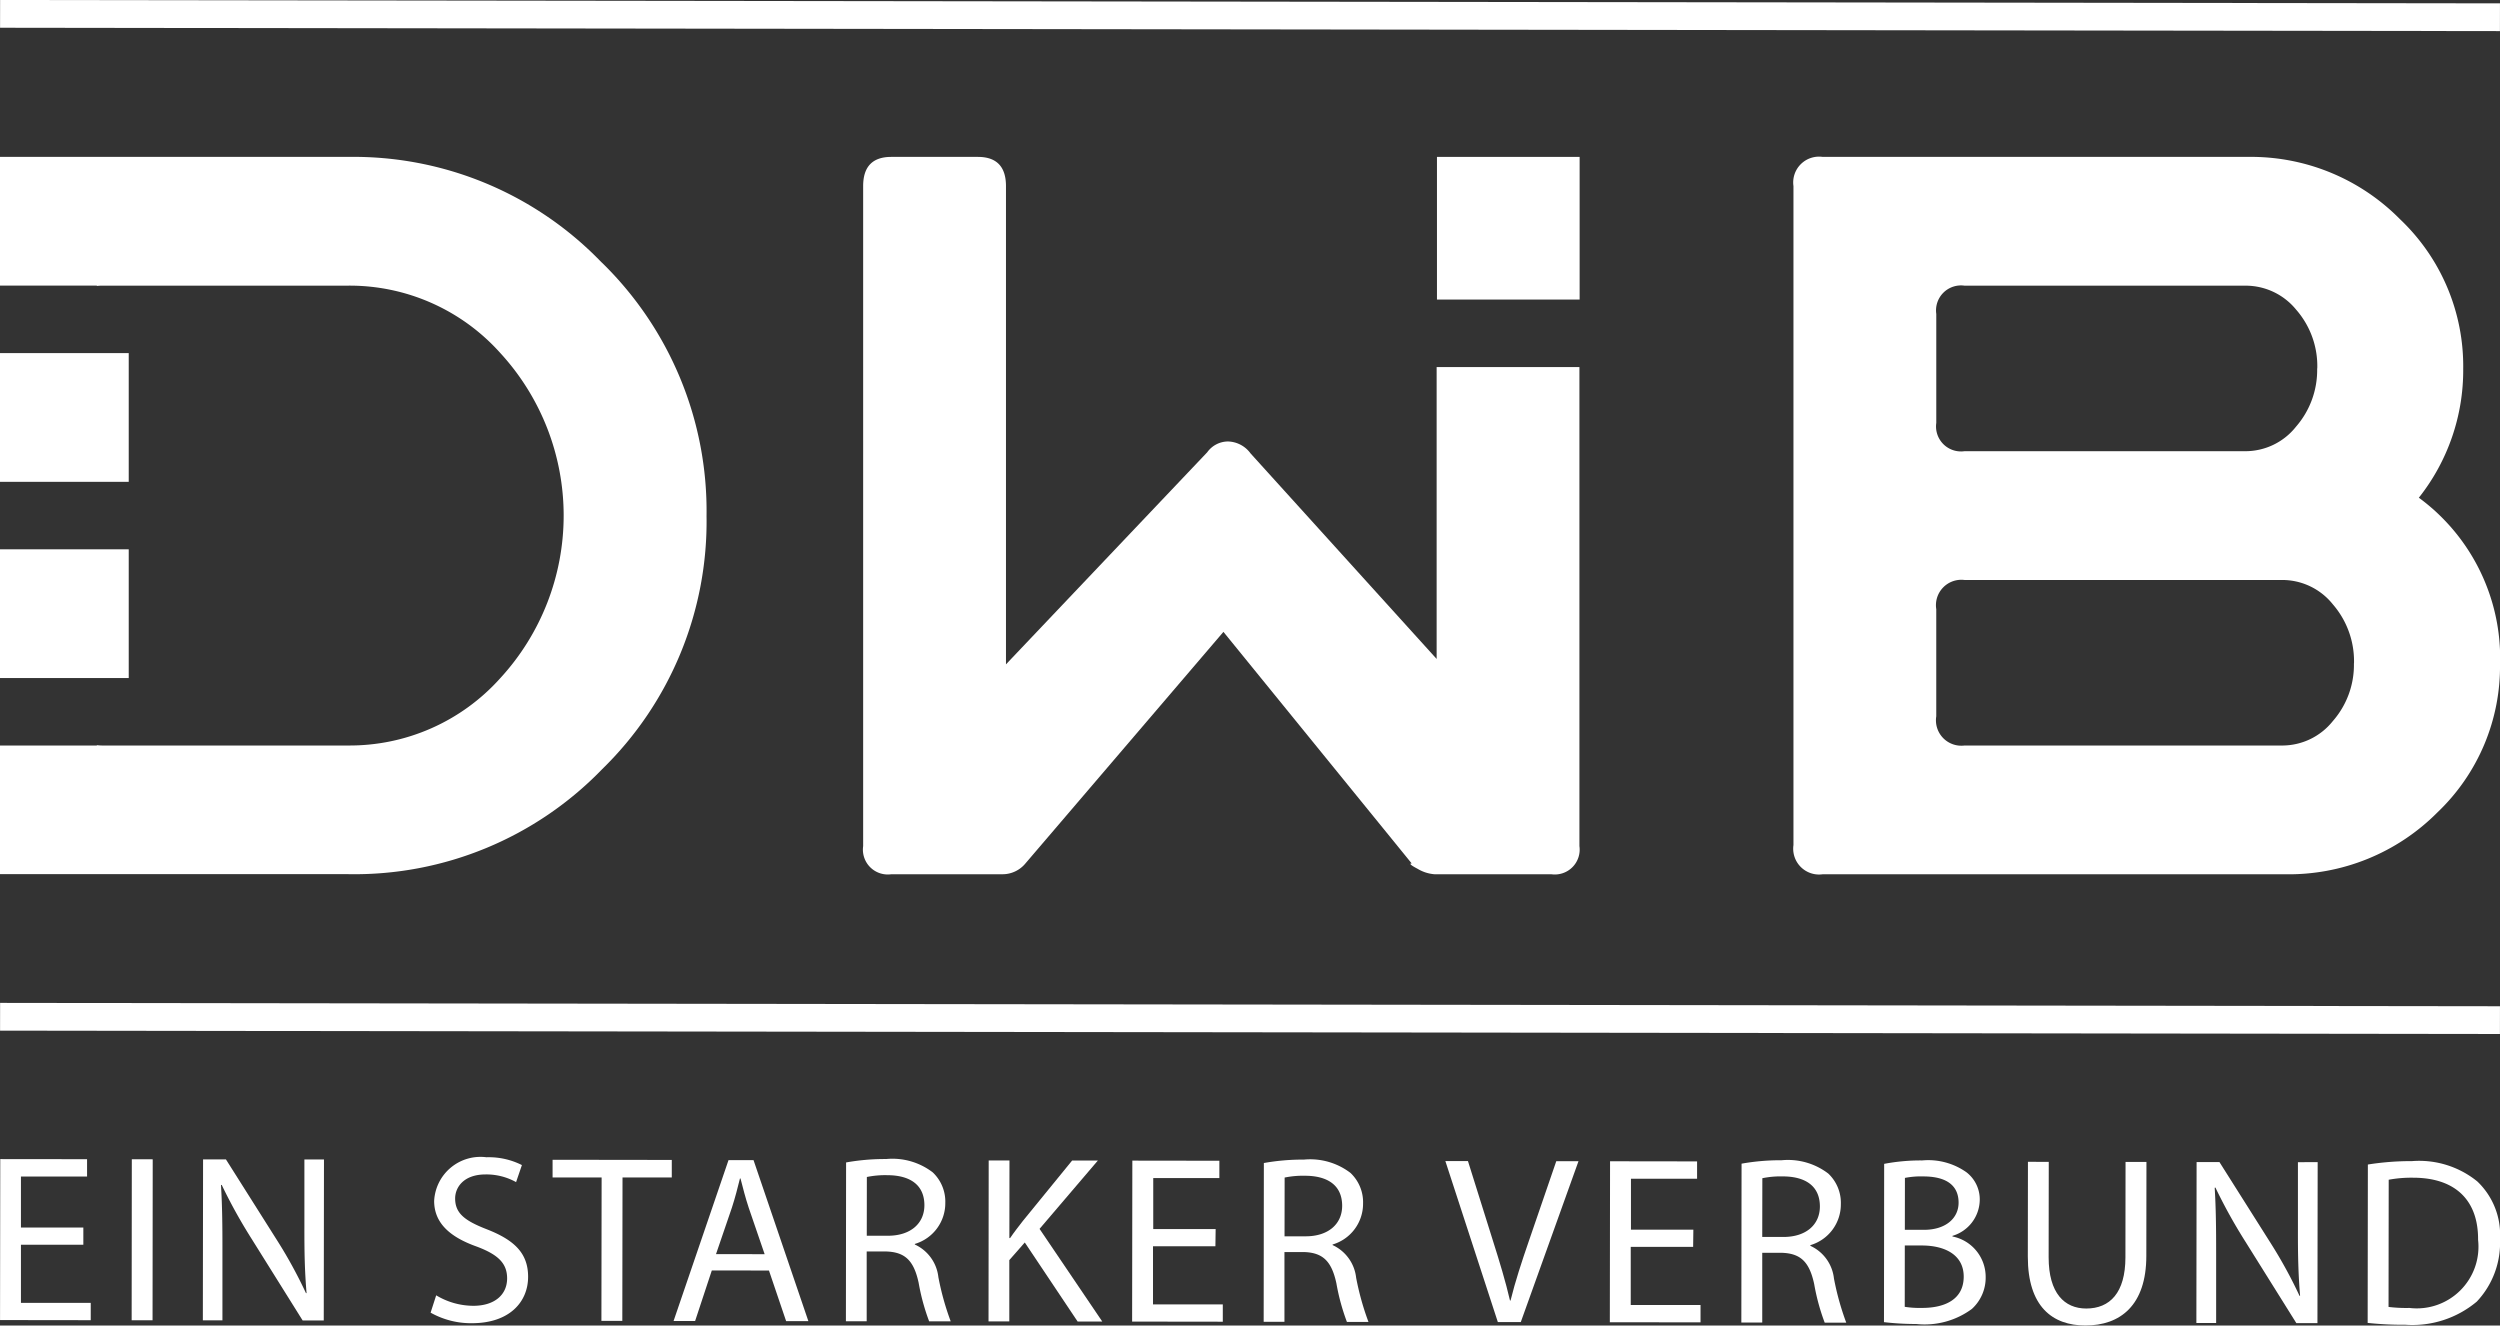 <?xml version="1.0" encoding="UTF-8"?> <svg xmlns="http://www.w3.org/2000/svg" xmlns:xlink="http://www.w3.org/1999/xlink" id="Сгруппировать_339" data-name="Сгруппировать 339" width="123.072" height="65.253" viewBox="0 0 123.072 65.253"><rect x="0" y="0" width="123.072" height="65.253" fill="#333333" stroke="none"/><defs><clipPath id="clip-path"><rect id="Прямоугольник_153" data-name="Прямоугольник 153" width="123.072" height="65.253" fill="#fff"></rect></clipPath></defs><path id="Контур_132" data-name="Контур 132" d="M.009,246.475l4.465.006v-.853l-3.436,0,0-2.862,3.072,0v-.847l-3.072,0,0-2.51,3.255,0v-.853L.02,238.551Z" transform="translate(-0.007 -181.49)" fill="#fff"></path><rect id="Прямоугольник_147" data-name="Прямоугольник 147" width="7.924" height="1.029" transform="matrix(0.001, -1, 1, 0.001, 6.481, 64.994)" fill="#fff"></rect><g id="Сгруппировать_328" data-name="Сгруппировать 328"><g id="Сгруппировать_327" data-name="Сгруппировать 327" clip-path="url(#clip-path)"><path id="Контур_133" data-name="Контур 133" d="M41.747,246.531l.011-7.924h1.125l2.533,4.008a22.812,22.812,0,0,1,1.41,2.582l.027-.012c-.092-1.058-.109-2.024-.107-3.252l0-3.321h.964l-.011,7.924h-1.04l-2.513-4.02a26,26,0,0,1-1.471-2.655l-.035.012c.06,1,.073,1.959.071,3.269l0,3.388Z" transform="translate(-31.761 -181.532)" fill="#fff"></path><path id="Контур_134" data-name="Контур 134" d="M88.912,244.966a3.563,3.563,0,0,0,1.828.516c1.047,0,1.662-.545,1.664-1.347,0-.735-.428-1.168-1.5-1.57-1.292-.46-2.094-1.142-2.092-2.25a2.284,2.284,0,0,1,2.572-2.146,3.63,3.63,0,0,1,1.748.385l-.287.839a3.011,3.011,0,0,0-1.5-.378c-1.088,0-1.5.643-1.5,1.183,0,.736.481,1.1,1.574,1.523,1.344.529,2.02,1.175,2.018,2.337,0,1.216-.9,2.284-2.776,2.281a4.058,4.058,0,0,1-2.024-.52Z" transform="translate(-67.439 -181.199)" fill="#fff"></path><path id="Контур_135" data-name="Контур 135" d="M116.138,239.572l-2.414,0V238.7l5.868.008v.864l-2.425,0-.01,7.06h-1.029Z" transform="translate(-86.521 -181.606)" fill="#fff"></path><path id="Контур_136" data-name="Контур 136" d="M140.5,244.185l-.822,2.489h-1.061l2.705-7.92,1.231,0,2.7,7.928h-1.095l-.845-2.492Zm2.6-.8-.782-2.281c-.171-.519-.289-.991-.406-1.446h-.027c-.114.463-.238.947-.395,1.431l-.784,2.293Z" transform="translate(-105.458 -181.643)" fill="#fff"></path><path id="Контур_137" data-name="Контур 137" d="M174.094,238.706a10.814,10.814,0,0,1,1.969-.168,3.265,3.265,0,0,1,2.295.655,1.983,1.983,0,0,1,.62,1.507,2.092,2.092,0,0,1-1.5,2.017v.029a2.009,2.009,0,0,1,1.159,1.606,13.329,13.329,0,0,0,.607,2.176h-1.061a10.476,10.476,0,0,1-.518-1.9c-.234-1.085-.662-1.507-1.588-1.539h-.969l0,3.434h-1.023Zm1.018,3.608h1.046c1.095,0,1.789-.594,1.791-1.5,0-1.029-.74-1.478-1.819-1.481a4.468,4.468,0,0,0-1.014.089Z" transform="translate(-132.442 -181.48)" fill="#fff"></path><path id="Контур_138" data-name="Контур 138" d="M203.442,238.825h1.023l-.005,3.82h.037c.209-.307.428-.583.627-.841l2.425-2.974,1.267,0-2.87,3.364,3.086,4.56-1.213,0-2.6-3.89-.762.868,0,3.018h-1.023Z" transform="translate(-154.77 -181.698)" fill="#fff"></path><path id="Контур_139" data-name="Контур 139" d="M237.083,243.079l-3.072,0,0,2.862,3.436,0v.853l-4.464-.006.011-7.924,4.284.006v.853l-3.255,0,0,2.509,3.072,0Z" transform="translate(-177.25 -181.728)" fill="#fff"></path><path id="Контур_140" data-name="Контур 140" d="M260.074,238.822a10.813,10.813,0,0,1,1.969-.168,3.266,3.266,0,0,1,2.295.655,1.983,1.983,0,0,1,.62,1.507,2.092,2.092,0,0,1-1.5,2.017v.029a2.009,2.009,0,0,1,1.159,1.606,13.326,13.326,0,0,0,.607,2.176h-1.061a10.479,10.479,0,0,1-.518-1.9c-.234-1.085-.662-1.507-1.588-1.539h-.969l0,3.434h-1.023Zm1.018,3.608h1.046c1.095,0,1.789-.594,1.791-1.5,0-1.029-.74-1.478-1.819-1.481a4.469,4.469,0,0,0-1.013.089Z" transform="translate(-197.856 -181.568)" fill="#fff"></path><path id="Контур_141" data-name="Контур 141" d="M300.049,246.88l-2.584-7.928h1.112l1.226,3.909c.339,1.069.631,2.035.844,2.958h.027c.224-.915.55-1.912.906-2.943l1.346-3.918h1.094l-2.841,7.92Z" transform="translate(-226.312 -181.795)" fill="#fff"></path><path id="Контур_142" data-name="Контур 142" d="M335.4,243.212l-3.072,0,0,2.862,3.436,0v.853l-4.465-.006.011-7.924,4.284.006v.853l-3.255,0,0,2.509,3.072,0Z" transform="translate(-252.049 -181.829)" fill="#fff"></path><path id="Контур_143" data-name="Контур 143" d="M358.391,238.955a10.822,10.822,0,0,1,1.969-.168,3.267,3.267,0,0,1,2.3.655,1.983,1.983,0,0,1,.619,1.507,2.092,2.092,0,0,1-1.5,2.017V243a2.008,2.008,0,0,1,1.16,1.606,13.279,13.279,0,0,0,.606,2.176h-1.061a10.516,10.516,0,0,1-.518-1.9c-.233-1.085-.662-1.507-1.588-1.539h-.969l0,3.434H358.38Zm1.018,3.608h1.046c1.1,0,1.79-.594,1.792-1.5,0-1.029-.741-1.478-1.82-1.481a4.467,4.467,0,0,0-1.013.089Z" transform="translate(-272.656 -181.669)" fill="#fff"></path><path id="Контур_144" data-name="Контур 144" d="M387.739,238.993a9.615,9.615,0,0,1,1.87-.168,3.257,3.257,0,0,1,2.175.578,1.686,1.686,0,0,1,.66,1.4,1.871,1.871,0,0,1-1.342,1.734v.032a2.029,2.029,0,0,1,1.634,1.99,2.081,2.081,0,0,1-.68,1.577,3.912,3.912,0,0,1-2.737.741,13.789,13.789,0,0,1-1.589-.091Zm1.018,3.248h.939c1.071,0,1.706-.568,1.707-1.336,0-.919-.694-1.291-1.73-1.293a4.11,4.11,0,0,0-.912.073Zm-.005,3.79a4.733,4.733,0,0,0,.862.054c1.063,0,2.04-.386,2.041-1.539,0-1.077-.93-1.53-2.048-1.534h-.852Z" transform="translate(-294.984 -181.698)" fill="#fff"></path><path id="Контур_145" data-name="Контур 145" d="M418.358,239.114l-.006,4.7c0,1.768.781,2.519,1.849,2.52,1.167,0,1.928-.774,1.931-2.515l.006-4.7h1.029l-.006,4.624c0,2.436-1.286,3.428-3,3.426-1.618,0-2.837-.927-2.834-3.389l.006-4.668Z" transform="translate(-317.5 -181.917)" fill="#fff"></path><path id="Контур_146" data-name="Контур 146" d="M452.029,247.084l.011-7.924,1.125,0,2.533,4.008a22.951,22.951,0,0,1,1.411,2.582l.026-.012c-.091-1.058-.109-2.024-.107-3.252l0-3.321H458l-.011,7.924h-1.039l-2.513-4.02a25.943,25.943,0,0,1-1.471-2.655l-.035.012c.06,1,.072,1.959.071,3.269l0,3.388Z" transform="translate(-343.904 -181.953)" fill="#fff"></path><path id="Контур_147" data-name="Контур 147" d="M487.288,239.13a13.653,13.653,0,0,1,2.178-.168,4.54,4.54,0,0,1,3.209,1,3.62,3.62,0,0,1,1.118,2.837,4.217,4.217,0,0,1-1.144,3.081,4.932,4.932,0,0,1-3.51,1.138,16.452,16.452,0,0,1-1.861-.091Zm1.018,7.011a7.336,7.336,0,0,0,1.029.05,3.037,3.037,0,0,0,3.379-3.355c.015-1.872-1.042-3.054-3.2-3.057a6.129,6.129,0,0,0-1.2.1Z" transform="translate(-370.721 -181.802)" fill="#fff"></path><rect id="Прямоугольник_148" data-name="Прямоугольник 148" width="6.337" height="6.337" transform="translate(0 17.383)" fill="#fff"></rect><rect id="Прямоугольник_149" data-name="Прямоугольник 149" width="7.023" height="7.023" transform="translate(70.74 7.724)" fill="#fff"></rect><rect id="Прямоугольник_150" data-name="Прямоугольник 150" width="6.337" height="6.337" transform="translate(0 27.042)" fill="#fff"></rect><path id="Контур_148" data-name="Контур 148" d="M29.615,37.483A16.943,16.943,0,0,0,17.151,32.29H0v6.337H4.768v.017a2.306,2.306,0,0,1,.237-.016H17.124a9.95,9.95,0,0,1,7.5,3.311,11.826,11.826,0,0,1,0,16.017,9.949,9.949,0,0,1-7.5,3.31H5.005a2.235,2.235,0,0,1-.237-.017v.018H0V67.6H17.151a16.959,16.959,0,0,0,12.491-5.167,17.027,17.027,0,0,0,5.14-12.464,17.075,17.075,0,0,0-5.167-12.49" transform="translate(0 -24.566)" fill="#fff"></path><path id="Контур_149" data-name="Контур 149" d="M403.887,57.219a9.927,9.927,0,0,1-3.09,7.351,10.316,10.316,0,0,1-7.51,3.036H370.543a1.271,1.271,0,0,1-1.438-1.438V33.729a1.271,1.271,0,0,1,1.438-1.438h20.933a10.3,10.3,0,0,1,7.484,3.063,9.971,9.971,0,0,1,3.116,7.377,10.1,10.1,0,0,1-2.184,6.338,9.8,9.8,0,0,1,4,8.15m-9-14.514a4.219,4.219,0,0,0-1.042-2.895,3.207,3.207,0,0,0-2.484-1.18H377.525a1.23,1.23,0,0,0-1.389,1.394v5.361a1.23,1.23,0,0,0,1.389,1.394h13.835a3.18,3.18,0,0,0,2.484-1.206,4.246,4.246,0,0,0,1.042-2.869M396.7,57.219a4.275,4.275,0,0,0-1.041-2.9,3.187,3.187,0,0,0-2.484-1.2H377.524a1.25,1.25,0,0,0-1.389,1.438v5.273a1.25,1.25,0,0,0,1.389,1.438h15.647a3.188,3.188,0,0,0,2.484-1.2,4.2,4.2,0,0,0,1.041-2.85" transform="translate(-280.815 -24.567)" fill="#fff"></path><path id="Контур_150" data-name="Контур 150" d="M205.882,42.636v14.37l-9.162-10.12A1.417,1.417,0,0,0,195.6,46.3a1.265,1.265,0,0,0-1.012.532l-9.907,10.44V33.729q0-1.438-1.385-1.438h-4.261q-1.386,0-1.385,1.438V66.22a1.224,1.224,0,0,0,1.385,1.385h5.486a1.462,1.462,0,0,0,1.118-.532l9.747-11.4,9.268,11.4q-.213,0,.293.266a1.892,1.892,0,0,0,.826.266h5.753a1.224,1.224,0,0,0,1.385-1.385V42.636Z" transform="translate(-135.158 -24.567)" fill="#fff"></path><rect id="Прямоугольник_151" data-name="Прямоугольник 151" width="1.366" height="123.066" transform="translate(0.003 50.737) rotate(-89.923)" fill="#fff"></rect><rect id="Прямоугольник_152" data-name="Прямоугольник 152" width="1.366" height="123.066" transform="translate(0.003 1.366) rotate(-89.923)" fill="#fff"></rect></g></g></svg> 